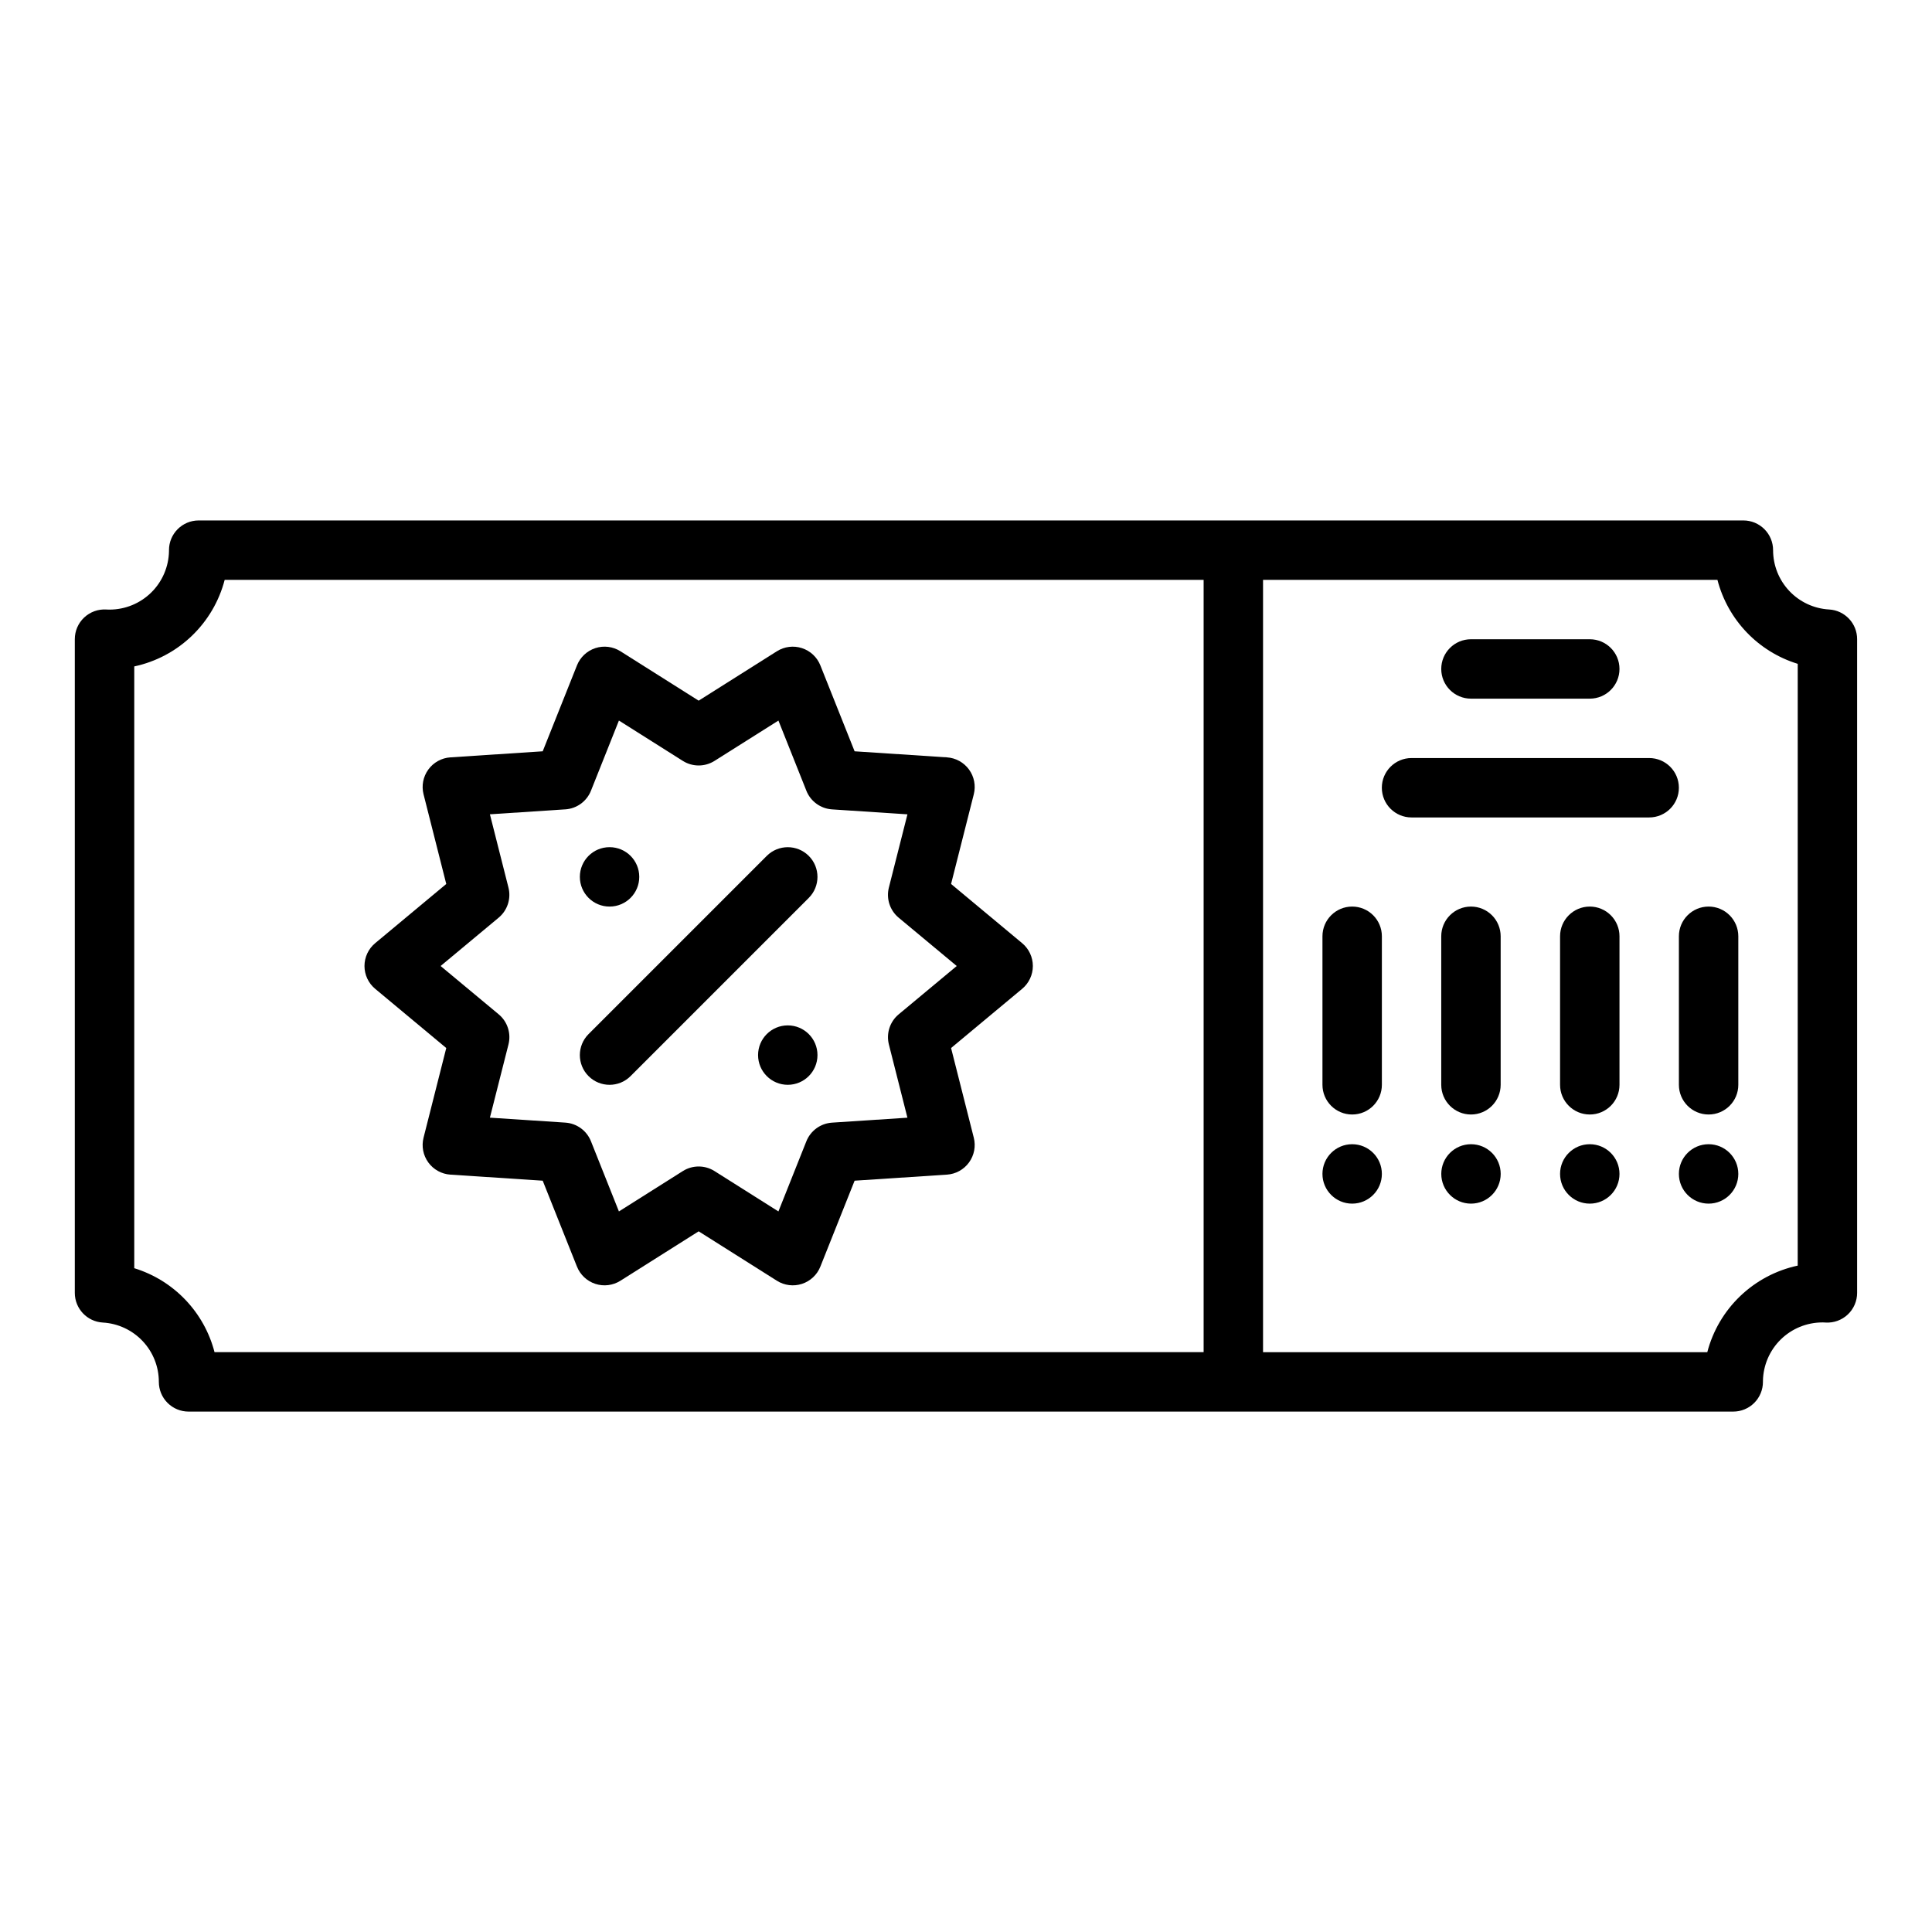 <?xml version="1.0" encoding="UTF-8"?>
<!-- Uploaded to: ICON Repo, www.svgrepo.com, Generator: ICON Repo Mixer Tools -->
<svg fill="#000000" width="800px" height="800px" version="1.1" viewBox="144 144 512 512" xmlns="http://www.w3.org/2000/svg">
 <g>
  <path d="m628.73 305.52c-4.016-0.23-7.785-1.984-10.547-4.91-2.758-2.922-4.297-6.789-4.297-10.809 0.004-2.09-0.828-4.094-2.305-5.57-1.477-1.477-3.477-2.309-5.566-2.309h-409.36c-4.348 0-7.871 3.523-7.871 7.871v0.258c-0.07 4.129-1.758 8.07-4.703 10.969-2.945 2.898-6.91 4.527-11.043 4.531h-0.203c-0.223 0-0.449-0.012-0.672-0.027-2.164-0.129-4.285 0.645-5.863 2.129-1.578 1.488-2.473 3.559-2.473 5.727v173.25c0 4.172 3.258 7.621 7.426 7.859 4.016 0.23 7.789 1.988 10.547 4.91 2.762 2.922 4.297 6.789 4.297 10.809 0 2.09 0.828 4.094 2.305 5.57 1.477 1.48 3.481 2.309 5.566 2.309h409.36c2.09 0 4.09-0.828 5.566-2.305 1.477-1.477 2.305-3.481 2.305-5.566v-0.258c0.07-4.129 1.762-8.07 4.703-10.969 2.945-2.898 6.91-4.523 11.043-4.531h0.203c0.223 0.012 0.449 0.016 0.672 0.027v0.004c2.164 0.125 4.285-0.645 5.863-2.133 1.578-1.488 2.473-3.559 2.473-5.727v-173.25c0-4.172-3.258-7.621-7.426-7.859zm-449.15 174.57v-159.48c5.727-1.227 11.004-4.019 15.234-8.074 4.231-4.051 7.254-9.199 8.73-14.867h259.43v204.67h-262.12c-2.746-10.609-10.801-19.031-21.277-22.254zm440.83-0.688c-5.727 1.227-11 4.023-15.234 8.074-4.231 4.051-7.254 9.195-8.727 14.867h-117.73v-204.67h120.42c2.75 10.605 10.805 19.031 21.277 22.25z"/>
  <path d="m581.05 344.89h-62.977c-4.348 0-7.871 3.523-7.871 7.871s3.523 7.871 7.871 7.871h62.977c4.348 0 7.871-3.523 7.871-7.871s-3.523-7.871-7.871-7.871z"/>
  <path d="m347.2 370.82-47.23 47.23c-3.074 3.074-3.074 8.059 0 11.133 3.074 3.074 8.059 3.074 11.133 0l47.23-47.23c3.074-3.074 3.074-8.059 0-11.133-3.074-3.074-8.059-3.074-11.133 0z"/>
  <path d="m414.88 393.95-18.836-15.688 6.019-23.766c0.574-2.266 0.113-4.672-1.262-6.562s-3.519-3.074-5.852-3.227l-24.469-1.605-9.078-22.777c-0.867-2.172-2.652-3.844-4.879-4.566-2.223-0.723-4.656-0.418-6.633 0.828l-20.738 13.094-20.734-13.094c-1.977-1.25-4.406-1.555-6.633-0.832-2.223 0.723-4.012 2.398-4.879 4.57l-9.082 22.777-24.465 1.605h0.004c-2.336 0.152-4.477 1.336-5.852 3.227s-1.84 4.297-1.266 6.562l6.019 23.766-18.836 15.688c-1.797 1.496-2.836 3.711-2.836 6.051 0 2.336 1.039 4.551 2.836 6.047l18.836 15.688-6.019 23.766c-0.574 2.266-0.113 4.672 1.262 6.562s3.519 3.074 5.852 3.227l24.465 1.605 9.078 22.777h0.004c0.863 2.172 2.652 3.848 4.879 4.57 2.223 0.723 4.652 0.418 6.633-0.832l20.734-13.094 20.734 13.094 0.004 0.004c1.977 1.246 4.406 1.551 6.633 0.828 2.223-0.723 4.012-2.398 4.879-4.57l9.078-22.777 24.465-1.605c2.336-0.152 4.477-1.336 5.852-3.227s1.84-4.293 1.266-6.562l-6.019-23.766 18.836-15.688c1.797-1.496 2.836-3.711 2.836-6.047 0-2.34-1.039-4.555-2.836-6.051zm-32.723 18.863c-2.328 1.938-3.336 5.043-2.594 7.981l4.914 19.406-19.984 1.312c-3.027 0.199-5.672 2.121-6.797 4.938l-7.406 18.594-16.93-10.691-0.004-0.004c-2.566-1.621-5.836-1.621-8.402 0l-16.934 10.695-7.41-18.598c-1.121-2.82-3.766-4.742-6.797-4.941l-19.984-1.312 4.922-19.406c0.742-2.938-0.266-6.043-2.594-7.981l-15.391-12.805 15.387-12.812c2.328-1.941 3.336-5.047 2.59-7.984l-4.914-19.406 19.984-1.312v0.004c3.031-0.199 5.676-2.121 6.797-4.941l7.41-18.598 16.93 10.691c2.57 1.621 5.84 1.621 8.406 0l16.934-10.684 7.41 18.598h-0.004c1.125 2.816 3.769 4.738 6.801 4.938l19.984 1.312-4.922 19.406c-0.742 2.938 0.266 6.043 2.594 7.981l15.391 12.809z"/>
  <path d="m313.41 376.38c0 4.348-3.523 7.871-7.871 7.871s-7.871-3.523-7.871-7.871c0-4.348 3.523-7.871 7.871-7.871s7.871 3.523 7.871 7.871"/>
  <path d="m360.64 423.61c0 4.348-3.523 7.875-7.871 7.875s-7.871-3.527-7.871-7.875c0-4.348 3.523-7.871 7.871-7.871s7.871 3.523 7.871 7.871"/>
  <path d="m502.34 384.25c-4.348 0-7.875 3.523-7.875 7.871v39.363c0 4.348 3.527 7.871 7.875 7.871 4.348 0 7.871-3.523 7.871-7.871v-39.363c0-2.086-0.828-4.09-2.305-5.566-1.477-1.477-3.481-2.305-5.566-2.305z"/>
  <path d="m533.82 384.25c-4.348 0-7.875 3.523-7.875 7.871v39.363c0 4.348 3.527 7.871 7.875 7.871 4.348 0 7.871-3.523 7.871-7.871v-39.363c0-2.086-0.828-4.09-2.305-5.566-1.477-1.477-3.481-2.305-5.566-2.305z"/>
  <path d="m565.31 384.25c-4.348 0-7.875 3.523-7.875 7.871v39.363c0 4.348 3.527 7.871 7.875 7.871s7.871-3.523 7.871-7.871v-39.363c0-2.086-0.828-4.09-2.305-5.566-1.477-1.477-3.481-2.305-5.566-2.305z"/>
  <path d="m596.8 384.25c-4.348 0-7.875 3.523-7.875 7.871v39.363c0 4.348 3.527 7.871 7.875 7.871 4.348 0 7.871-3.523 7.871-7.871v-39.363c0-2.086-0.832-4.09-2.305-5.566-1.477-1.477-3.481-2.305-5.566-2.305z"/>
  <path d="m510.21 455.1c0 4.348-3.523 7.875-7.871 7.875-4.348 0-7.875-3.527-7.875-7.875 0-4.348 3.527-7.871 7.875-7.871 4.348 0 7.871 3.523 7.871 7.871"/>
  <path d="m541.7 455.1c0 4.348-3.523 7.875-7.871 7.875-4.348 0-7.875-3.527-7.875-7.875 0-4.348 3.527-7.871 7.875-7.871 4.348 0 7.871 3.523 7.871 7.871"/>
  <path d="m573.18 455.1c0 4.348-3.523 7.875-7.871 7.875s-7.875-3.527-7.875-7.875c0-4.348 3.527-7.871 7.875-7.871s7.871 3.523 7.871 7.871"/>
  <path d="m604.67 455.1c0 4.348-3.523 7.875-7.871 7.875-4.348 0-7.875-3.527-7.875-7.875 0-4.348 3.527-7.871 7.875-7.871 4.348 0 7.871 3.523 7.871 7.871"/>
  <path d="m533.82 329.15h31.488c4.348 0 7.871-3.523 7.871-7.871s-3.523-7.871-7.871-7.871h-31.488c-4.348 0-7.875 3.523-7.875 7.871s3.527 7.871 7.875 7.871z"/>
 </g>
</svg>